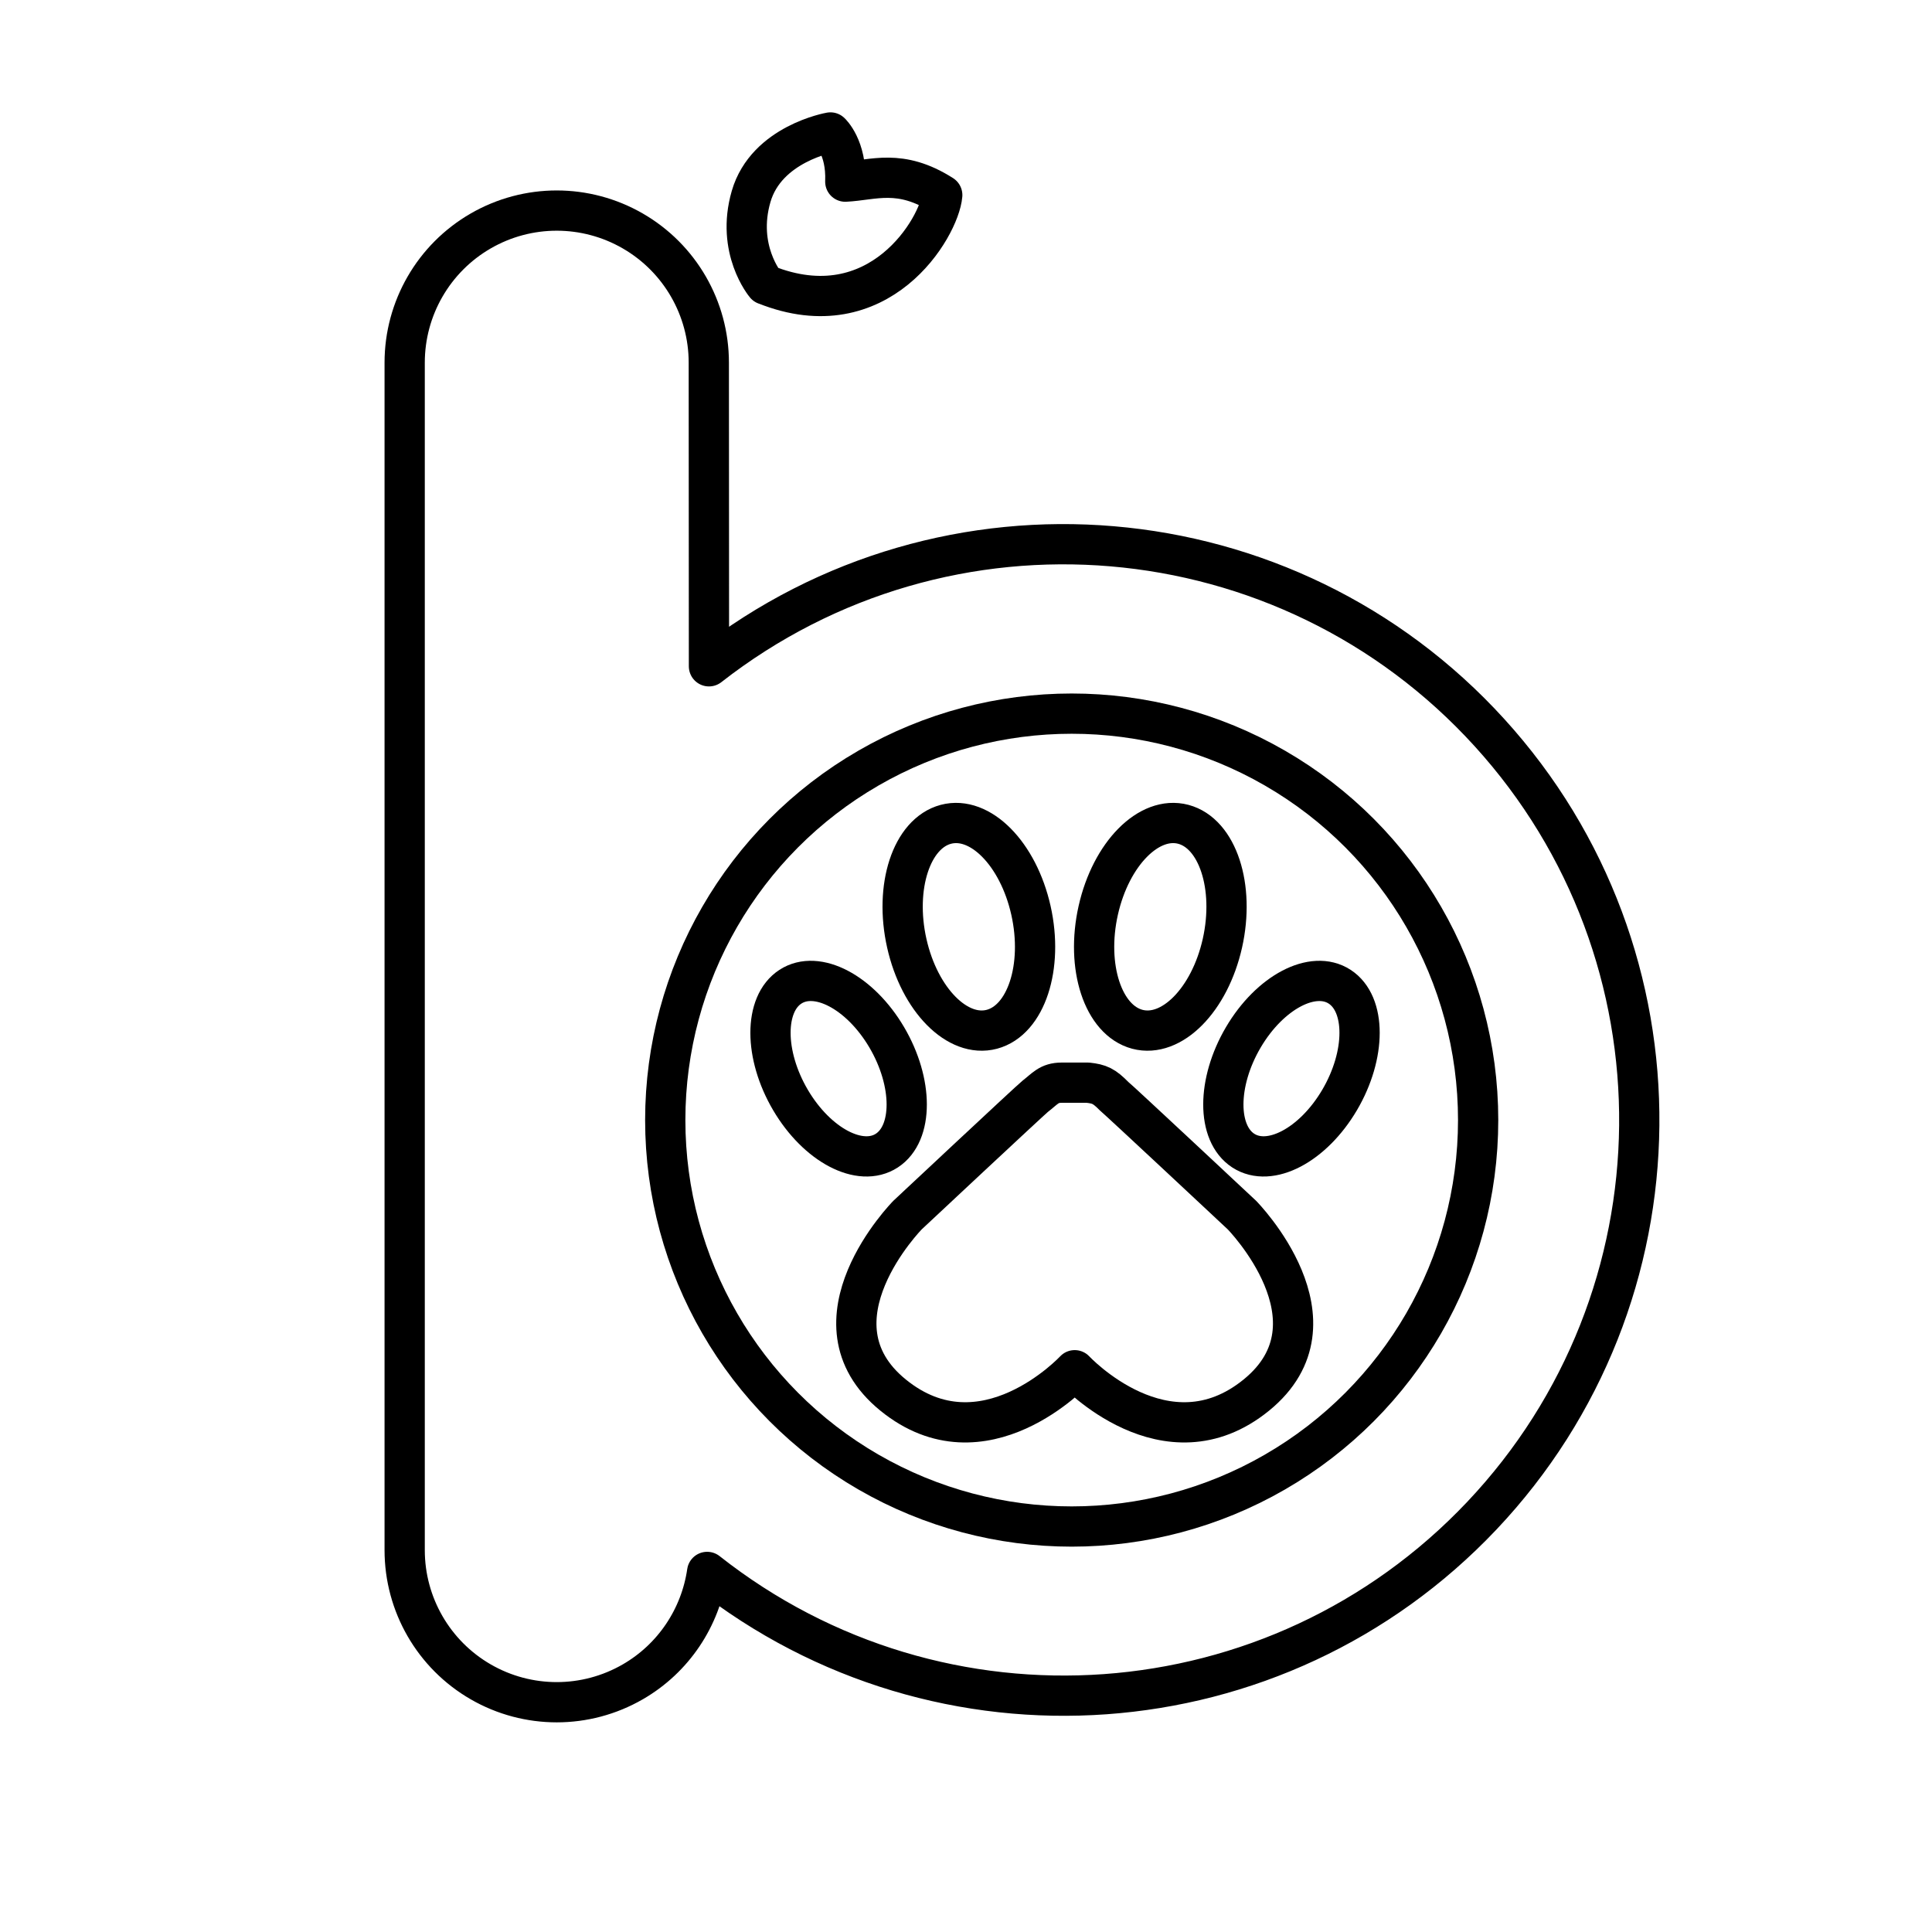 <?xml version="1.0" encoding="UTF-8"?>

<!-- Uploaded to: SVG Repo, www.svgrepo.com, Generator: SVG Repo Mixer Tools -->
<svg width="800px" height="800px" viewBox="0 0 48 48" id="b" xmlns="http://www.w3.org/2000/svg">

<defs>

<style>.k{fill:none;stroke:#000000;stroke-linecap:round;stroke-linejoin:round;}</style>

</defs>

<g id="c">

<path class="k" d="m10.054,38.513c0,1.35.72,2.597,1.889,3.272s2.609.675,3.778,0c1.011-.583,1.683-1.595,1.848-2.731,5.802,4.576,14.151,3.99,19.245-1.395,5.144-5.438,5.227-13.922.19-19.459-5.037-5.537-13.491-6.255-19.39-1.646l-.004-7.544c0-1.35-.72-2.597-1.889-3.272s-2.609-.675-3.778,0-1.889,1.922-1.889,3.272v29.503Z"/>

<path id="d" class="k" d="m19.018,7.072s-.738-.876-.357-2.19c.38-1.314,1.971-1.591,1.971-1.591,0,0,.403.369.369,1.222.703-.035,1.36-.334,2.409.334-.069.795-1.567,3.354-4.391,2.224Z"/>

<g>

<circle id="e" class="k" cx="26.626" cy="27.828" r="10.098"/>

<path id="f" class="k" d="m22.031,25.772c.661,1.124.662,2.384.002,2.814-.66.43-1.732-.133-2.394-1.257-.661-1.124-.662-2.384-.002-2.814.66-.43,1.732.133,2.394,1.257Z"/>

<path id="g" class="k" d="m25.613,22.616c.316,1.406-.119,2.729-.97,2.956-.852.226-1.798-.73-2.114-2.136h0c-.316-1.406.119-2.729.97-2.956.852-.226,1.798.73,2.114,2.136Z"/>

<path id="h" class="k" d="m26.374,26.899c-.314.001-.406.146-.654.338-.136.109-3.171,2.95-3.171,2.95,0,0-2.607,2.646-.361,4.473,2.245,1.827,4.513-.617,4.513-.617,0,0,2.268,2.444,4.513.617,2.245-1.827-.36-4.473-.36-4.473,0,0-3.036-2.841-3.172-2.95-.251-.255-.365-.306-.654-.338h-.654Z"/>

<path id="i" class="k" d="m30.89,25.772c-.661,1.124-.662,2.384-.002,2.814.66.43,1.732-.133,2.394-1.257.661-1.124.662-2.384.002-2.814-.66-.43-1.732.133-2.394,1.257Z"/>

<path id="j" class="k" d="m27.286,22.616c-.316,1.406.119,2.729.97,2.956.852.226,1.798-.73,2.114-2.136h0c.316-1.406-.119-2.729-.97-2.956-.852-.226-1.798.73-2.114,2.136h0Z"/>

</g>

</g>

</svg>